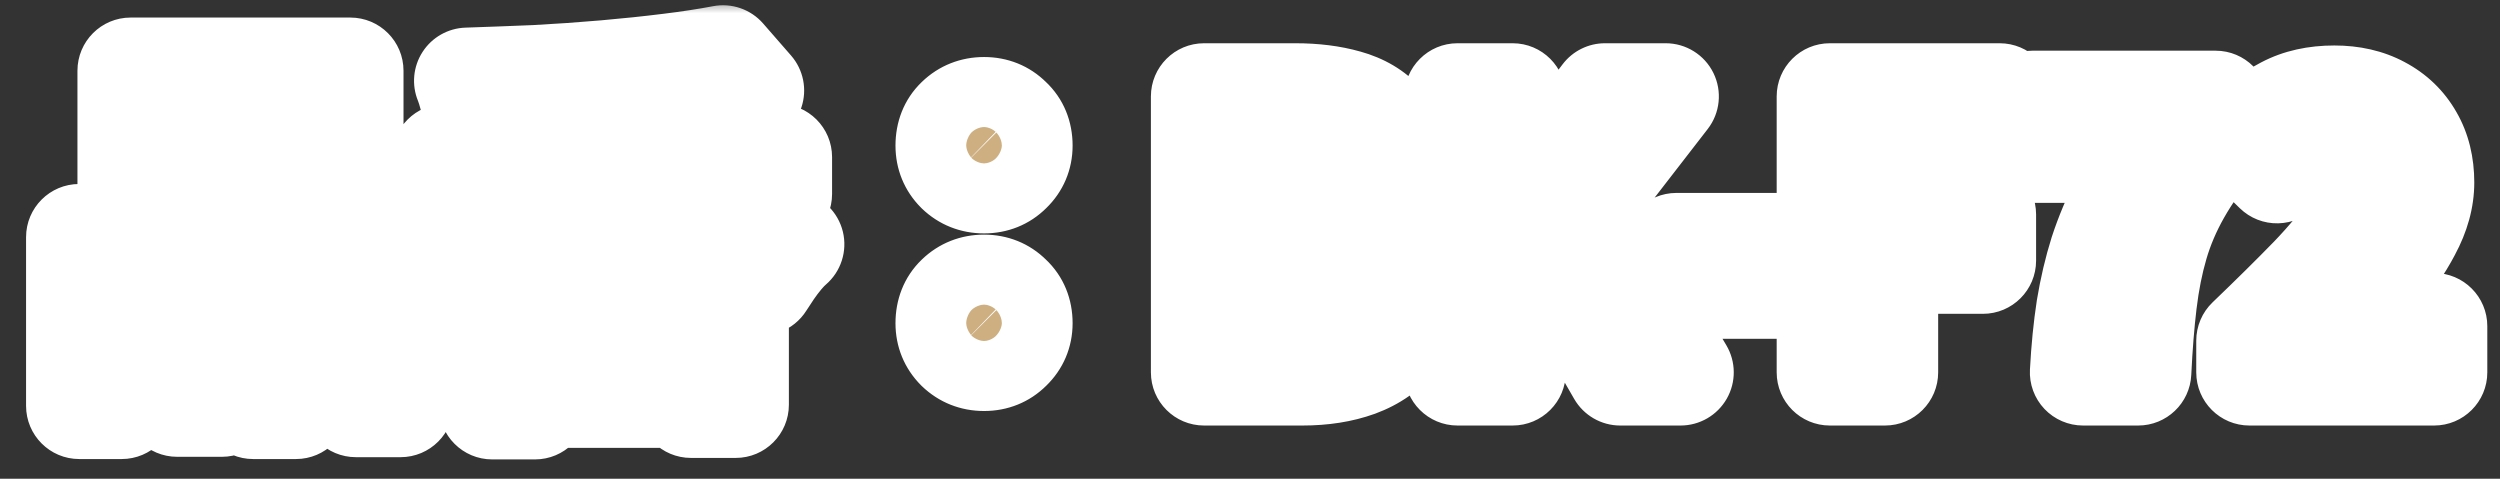 <svg width="94" height="18" viewBox="0 0 94 18" fill="none" xmlns="http://www.w3.org/2000/svg">
<rect x="0" y="0" width="94" height="18" fill="#333333" stroke="none"/>
<mask id="path-1-outside-1_1987_16381" maskUnits="userSpaceOnUse" x="0" y="0" width="94" height="18" fill="black">
<rect fill="white" width="94" height="18"/>
<path d="M6.536 4.27V6.146H11.464V4.27H6.536ZM4.912 2.66H13.172V7.742H4.912V2.66ZM2.98 8.918H8.342V15.176H6.662V10.528H4.576V15.26H2.98V8.918ZM9.518 8.918H15.062V15.19H13.382V10.528H11.128V15.26H9.518V8.918ZM3.68 12.936H7.362V14.546H3.68V12.936ZM10.288 12.936H14.208V14.546H10.288V12.936ZM16.742 5.908H29.286V7.294H16.742V5.908ZM22.118 3.542H23.784V9.492H22.118V3.542ZM27.186 2.198L28.236 3.402C27.527 3.551 26.752 3.677 25.912 3.78C25.072 3.883 24.199 3.971 23.294 4.046C22.389 4.121 21.479 4.181 20.564 4.228C19.649 4.265 18.763 4.289 17.904 4.298C17.885 4.121 17.839 3.906 17.764 3.654C17.699 3.402 17.633 3.197 17.568 3.038C18.408 3.01 19.271 2.977 20.158 2.94C21.045 2.893 21.913 2.833 22.762 2.758C23.621 2.683 24.423 2.599 25.17 2.506C25.926 2.413 26.598 2.31 27.186 2.198ZM21.53 6.384L22.902 6.986C22.575 7.378 22.202 7.756 21.782 8.12C21.362 8.484 20.909 8.825 20.424 9.142C19.948 9.45 19.453 9.73 18.94 9.982C18.427 10.234 17.918 10.449 17.414 10.626C17.339 10.505 17.241 10.365 17.12 10.206C16.999 10.038 16.873 9.879 16.742 9.73C16.611 9.571 16.49 9.441 16.378 9.338C16.863 9.198 17.349 9.025 17.834 8.82C18.329 8.605 18.805 8.372 19.262 8.12C19.729 7.859 20.153 7.583 20.536 7.294C20.928 7.005 21.259 6.701 21.53 6.384ZM24.344 6.426C24.624 6.725 24.965 7.014 25.366 7.294C25.767 7.574 26.206 7.835 26.682 8.078C27.167 8.321 27.667 8.535 28.18 8.722C28.703 8.909 29.225 9.063 29.748 9.184C29.617 9.296 29.482 9.436 29.342 9.604C29.202 9.772 29.071 9.945 28.95 10.122C28.829 10.299 28.721 10.463 28.628 10.612C28.105 10.444 27.583 10.239 27.06 9.996C26.537 9.744 26.033 9.459 25.548 9.142C25.063 8.825 24.61 8.484 24.19 8.12C23.77 7.756 23.397 7.373 23.07 6.972L24.344 6.426ZM25.744 3.752L27.592 4.2C27.359 4.573 27.125 4.937 26.892 5.292C26.668 5.647 26.463 5.955 26.276 6.216L24.848 5.768C24.951 5.581 25.058 5.371 25.17 5.138C25.282 4.905 25.389 4.667 25.492 4.424C25.595 4.181 25.679 3.957 25.744 3.752ZM18.632 4.508L20.06 3.99C20.265 4.242 20.466 4.527 20.662 4.844C20.858 5.152 21.003 5.427 21.096 5.67L19.57 6.244C19.495 6.02 19.365 5.745 19.178 5.418C19.001 5.082 18.819 4.779 18.632 4.508ZM18.506 9.73H27.662V15.218H25.982V10.99H20.116V15.274H18.506V9.73ZM19.136 11.704H26.906V12.81H19.136V11.704ZM19.136 13.58H26.906V14.84H19.136V13.58ZM22.174 10.5H23.756V14.42H22.174V10.5ZM37 6.776C36.627 6.776 36.309 6.65 36.048 6.398C35.796 6.146 35.67 5.838 35.67 5.474C35.67 5.082 35.796 4.765 36.048 4.522C36.309 4.27 36.627 4.144 37 4.144C37.373 4.144 37.686 4.27 37.938 4.522C38.199 4.765 38.33 5.082 38.33 5.474C38.33 5.838 38.199 6.146 37.938 6.398C37.686 6.65 37.373 6.776 37 6.776ZM37 13.454C36.627 13.454 36.309 13.328 36.048 13.076C35.796 12.824 35.67 12.516 35.67 12.152C35.67 11.76 35.796 11.443 36.048 11.2C36.309 10.948 36.627 10.822 37 10.822C37.373 10.822 37.686 10.948 37.938 11.2C38.199 11.443 38.33 11.76 38.33 12.152C38.33 12.516 38.199 12.824 37.938 13.076C37.686 13.328 37.373 13.454 37 13.454ZM45.274 14V3.626H48.704C49.413 3.626 50.048 3.705 50.608 3.864C51.177 4.023 51.625 4.289 51.952 4.662C52.288 5.035 52.456 5.544 52.456 6.188C52.456 6.505 52.395 6.818 52.274 7.126C52.162 7.425 52.003 7.691 51.798 7.924C51.593 8.157 51.341 8.33 51.042 8.442V8.498C51.602 8.629 52.064 8.899 52.428 9.31C52.792 9.711 52.974 10.257 52.974 10.948C52.974 11.639 52.797 12.213 52.442 12.67C52.097 13.118 51.621 13.454 51.014 13.678C50.417 13.893 49.735 14 48.97 14H45.274ZM47.346 7.854H48.564C49.217 7.854 49.693 7.733 49.992 7.49C50.291 7.238 50.44 6.907 50.44 6.496C50.44 6.039 50.286 5.712 49.978 5.516C49.67 5.32 49.203 5.222 48.578 5.222H47.346V7.854ZM47.346 12.404H48.788C49.497 12.404 50.034 12.278 50.398 12.026C50.771 11.765 50.958 11.363 50.958 10.822C50.958 10.318 50.771 9.954 50.398 9.73C50.034 9.497 49.497 9.38 48.788 9.38H47.346V12.404ZM54.803 14V3.626H56.875V8.134H56.917L60.347 3.626H62.629L59.465 7.714L63.189 14H60.921L58.233 9.338L56.875 11.088V14H54.803ZM63.034 10.738V9.254H66.856V10.738H63.034ZM68.803 14V3.626H75.187V5.362H70.875V8.064H74.557V9.8H70.875V14H68.803ZM78.323 14C78.369 13.132 78.449 12.334 78.561 11.606C78.682 10.869 78.845 10.173 79.051 9.52C79.265 8.867 79.536 8.223 79.863 7.588C80.189 6.953 80.595 6.3 81.081 5.628H76.419V3.906H83.307V5.166C82.719 5.885 82.243 6.566 81.879 7.21C81.515 7.854 81.235 8.512 81.039 9.184C80.843 9.856 80.698 10.584 80.605 11.368C80.511 12.143 80.441 13.02 80.395 14H78.323ZM84.579 14V12.81C85.475 11.951 86.259 11.177 86.931 10.486C87.603 9.786 88.125 9.151 88.499 8.582C88.872 8.003 89.059 7.467 89.059 6.972C89.059 6.627 88.998 6.333 88.877 6.09C88.755 5.847 88.578 5.661 88.345 5.53C88.121 5.399 87.841 5.334 87.505 5.334C87.131 5.334 86.786 5.441 86.469 5.656C86.161 5.871 85.876 6.118 85.615 6.398L84.467 5.278C84.952 4.765 85.447 4.377 85.951 4.116C86.464 3.845 87.071 3.71 87.771 3.71C88.424 3.71 88.993 3.841 89.479 4.102C89.973 4.363 90.356 4.732 90.627 5.208C90.897 5.675 91.033 6.225 91.033 6.86C91.033 7.439 90.869 8.031 90.543 8.638C90.225 9.245 89.801 9.861 89.269 10.486C88.746 11.102 88.172 11.737 87.547 12.39C87.808 12.353 88.097 12.325 88.415 12.306C88.732 12.278 89.012 12.264 89.255 12.264H91.523V14H84.579Z"/>
</mask>
<path d="M6.536 4.27V6.146H11.464V4.27H6.536ZM4.912 2.66H13.172V7.742H4.912V2.66ZM2.98 8.918H8.342V15.176H6.662V10.528H4.576V15.26H2.98V8.918ZM9.518 8.918H15.062V15.19H13.382V10.528H11.128V15.26H9.518V8.918ZM3.68 12.936H7.362V14.546H3.68V12.936ZM10.288 12.936H14.208V14.546H10.288V12.936ZM16.742 5.908H29.286V7.294H16.742V5.908ZM22.118 3.542H23.784V9.492H22.118V3.542ZM27.186 2.198L28.236 3.402C27.527 3.551 26.752 3.677 25.912 3.78C25.072 3.883 24.199 3.971 23.294 4.046C22.389 4.121 21.479 4.181 20.564 4.228C19.649 4.265 18.763 4.289 17.904 4.298C17.885 4.121 17.839 3.906 17.764 3.654C17.699 3.402 17.633 3.197 17.568 3.038C18.408 3.01 19.271 2.977 20.158 2.94C21.045 2.893 21.913 2.833 22.762 2.758C23.621 2.683 24.423 2.599 25.17 2.506C25.926 2.413 26.598 2.31 27.186 2.198ZM21.53 6.384L22.902 6.986C22.575 7.378 22.202 7.756 21.782 8.12C21.362 8.484 20.909 8.825 20.424 9.142C19.948 9.45 19.453 9.73 18.94 9.982C18.427 10.234 17.918 10.449 17.414 10.626C17.339 10.505 17.241 10.365 17.12 10.206C16.999 10.038 16.873 9.879 16.742 9.73C16.611 9.571 16.49 9.441 16.378 9.338C16.863 9.198 17.349 9.025 17.834 8.82C18.329 8.605 18.805 8.372 19.262 8.12C19.729 7.859 20.153 7.583 20.536 7.294C20.928 7.005 21.259 6.701 21.53 6.384ZM24.344 6.426C24.624 6.725 24.965 7.014 25.366 7.294C25.767 7.574 26.206 7.835 26.682 8.078C27.167 8.321 27.667 8.535 28.18 8.722C28.703 8.909 29.225 9.063 29.748 9.184C29.617 9.296 29.482 9.436 29.342 9.604C29.202 9.772 29.071 9.945 28.95 10.122C28.829 10.299 28.721 10.463 28.628 10.612C28.105 10.444 27.583 10.239 27.06 9.996C26.537 9.744 26.033 9.459 25.548 9.142C25.063 8.825 24.61 8.484 24.19 8.12C23.77 7.756 23.397 7.373 23.07 6.972L24.344 6.426ZM25.744 3.752L27.592 4.2C27.359 4.573 27.125 4.937 26.892 5.292C26.668 5.647 26.463 5.955 26.276 6.216L24.848 5.768C24.951 5.581 25.058 5.371 25.17 5.138C25.282 4.905 25.389 4.667 25.492 4.424C25.595 4.181 25.679 3.957 25.744 3.752ZM18.632 4.508L20.06 3.99C20.265 4.242 20.466 4.527 20.662 4.844C20.858 5.152 21.003 5.427 21.096 5.67L19.57 6.244C19.495 6.02 19.365 5.745 19.178 5.418C19.001 5.082 18.819 4.779 18.632 4.508ZM18.506 9.73H27.662V15.218H25.982V10.99H20.116V15.274H18.506V9.73ZM19.136 11.704H26.906V12.81H19.136V11.704ZM19.136 13.58H26.906V14.84H19.136V13.58ZM22.174 10.5H23.756V14.42H22.174V10.5ZM37 6.776C36.627 6.776 36.309 6.65 36.048 6.398C35.796 6.146 35.67 5.838 35.67 5.474C35.67 5.082 35.796 4.765 36.048 4.522C36.309 4.27 36.627 4.144 37 4.144C37.373 4.144 37.686 4.27 37.938 4.522C38.199 4.765 38.33 5.082 38.33 5.474C38.33 5.838 38.199 6.146 37.938 6.398C37.686 6.65 37.373 6.776 37 6.776ZM37 13.454C36.627 13.454 36.309 13.328 36.048 13.076C35.796 12.824 35.67 12.516 35.67 12.152C35.67 11.76 35.796 11.443 36.048 11.2C36.309 10.948 36.627 10.822 37 10.822C37.373 10.822 37.686 10.948 37.938 11.2C38.199 11.443 38.33 11.76 38.33 12.152C38.33 12.516 38.199 12.824 37.938 13.076C37.686 13.328 37.373 13.454 37 13.454ZM45.274 14V3.626H48.704C49.413 3.626 50.048 3.705 50.608 3.864C51.177 4.023 51.625 4.289 51.952 4.662C52.288 5.035 52.456 5.544 52.456 6.188C52.456 6.505 52.395 6.818 52.274 7.126C52.162 7.425 52.003 7.691 51.798 7.924C51.593 8.157 51.341 8.33 51.042 8.442V8.498C51.602 8.629 52.064 8.899 52.428 9.31C52.792 9.711 52.974 10.257 52.974 10.948C52.974 11.639 52.797 12.213 52.442 12.67C52.097 13.118 51.621 13.454 51.014 13.678C50.417 13.893 49.735 14 48.97 14H45.274ZM47.346 7.854H48.564C49.217 7.854 49.693 7.733 49.992 7.49C50.291 7.238 50.44 6.907 50.44 6.496C50.44 6.039 50.286 5.712 49.978 5.516C49.67 5.32 49.203 5.222 48.578 5.222H47.346V7.854ZM47.346 12.404H48.788C49.497 12.404 50.034 12.278 50.398 12.026C50.771 11.765 50.958 11.363 50.958 10.822C50.958 10.318 50.771 9.954 50.398 9.73C50.034 9.497 49.497 9.38 48.788 9.38H47.346V12.404ZM54.803 14V3.626H56.875V8.134H56.917L60.347 3.626H62.629L59.465 7.714L63.189 14H60.921L58.233 9.338L56.875 11.088V14H54.803ZM63.034 10.738V9.254H66.856V10.738H63.034ZM68.803 14V3.626H75.187V5.362H70.875V8.064H74.557V9.8H70.875V14H68.803ZM78.323 14C78.369 13.132 78.449 12.334 78.561 11.606C78.682 10.869 78.845 10.173 79.051 9.52C79.265 8.867 79.536 8.223 79.863 7.588C80.189 6.953 80.595 6.3 81.081 5.628H76.419V3.906H83.307V5.166C82.719 5.885 82.243 6.566 81.879 7.21C81.515 7.854 81.235 8.512 81.039 9.184C80.843 9.856 80.698 10.584 80.605 11.368C80.511 12.143 80.441 13.02 80.395 14H78.323ZM84.579 14V12.81C85.475 11.951 86.259 11.177 86.931 10.486C87.603 9.786 88.125 9.151 88.499 8.582C88.872 8.003 89.059 7.467 89.059 6.972C89.059 6.627 88.998 6.333 88.877 6.09C88.755 5.847 88.578 5.661 88.345 5.53C88.121 5.399 87.841 5.334 87.505 5.334C87.131 5.334 86.786 5.441 86.469 5.656C86.161 5.871 85.876 6.118 85.615 6.398L84.467 5.278C84.952 4.765 85.447 4.377 85.951 4.116C86.464 3.845 87.071 3.71 87.771 3.71C88.424 3.71 88.993 3.841 89.479 4.102C89.973 4.363 90.356 4.732 90.627 5.208C90.897 5.675 91.033 6.225 91.033 6.86C91.033 7.439 90.869 8.031 90.543 8.638C90.225 9.245 89.801 9.861 89.269 10.486C88.746 11.102 88.172 11.737 87.547 12.39C87.808 12.353 88.097 12.325 88.415 12.306C88.732 12.278 89.012 12.264 89.255 12.264H91.523V14H84.579Z" fill="#CDAF81"/>
<path d="M6.536 4.27V2.27C5.431 2.27 4.536 3.165 4.536 4.27H6.536ZM6.536 6.146H4.536C4.536 7.251 5.431 8.146 6.536 8.146V6.146ZM11.464 6.146V8.146C12.569 8.146 13.464 7.251 13.464 6.146H11.464ZM11.464 4.27H13.464C13.464 3.165 12.569 2.27 11.464 2.27V4.27ZM4.912 2.66V0.66C3.807 0.66 2.912 1.555 2.912 2.66H4.912ZM13.172 2.66H15.172C15.172 1.555 14.277 0.66 13.172 0.66V2.66ZM13.172 7.742V9.742C14.277 9.742 15.172 8.847 15.172 7.742H13.172ZM4.912 7.742H2.912C2.912 8.847 3.807 9.742 4.912 9.742V7.742ZM2.98 8.918V6.918C1.875 6.918 0.98 7.813 0.98 8.918H2.98ZM8.342 8.918H10.342C10.342 7.813 9.447 6.918 8.342 6.918V8.918ZM8.342 15.176V17.176C9.447 17.176 10.342 16.281 10.342 15.176H8.342ZM6.662 15.176H4.662C4.662 16.281 5.557 17.176 6.662 17.176V15.176ZM6.662 10.528H8.662C8.662 9.423 7.767 8.528 6.662 8.528V10.528ZM4.576 10.528V8.528C3.471 8.528 2.576 9.423 2.576 10.528H4.576ZM4.576 15.26V17.26C5.681 17.26 6.576 16.365 6.576 15.26H4.576ZM2.98 15.26H0.98C0.98 16.365 1.875 17.26 2.98 17.26V15.26ZM9.518 8.918V6.918C8.413 6.918 7.518 7.813 7.518 8.918H9.518ZM15.062 8.918H17.062C17.062 7.813 16.167 6.918 15.062 6.918V8.918ZM15.062 15.19V17.19C16.167 17.19 17.062 16.295 17.062 15.19H15.062ZM13.382 15.19H11.382C11.382 16.295 12.277 17.19 13.382 17.19V15.19ZM13.382 10.528H15.382C15.382 9.423 14.487 8.528 13.382 8.528V10.528ZM11.128 10.528V8.528C10.023 8.528 9.128 9.423 9.128 10.528H11.128ZM11.128 15.26V17.26C12.233 17.26 13.128 16.365 13.128 15.26H11.128ZM9.518 15.26H7.518C7.518 16.365 8.413 17.26 9.518 17.26V15.26ZM3.68 12.936V10.936C2.575 10.936 1.68 11.831 1.68 12.936H3.68ZM7.362 12.936H9.362C9.362 11.831 8.467 10.936 7.362 10.936V12.936ZM7.362 14.546V16.546C8.467 16.546 9.362 15.651 9.362 14.546H7.362ZM3.68 14.546H1.68C1.68 15.651 2.575 16.546 3.68 16.546V14.546ZM10.288 12.936V10.936C9.183 10.936 8.288 11.831 8.288 12.936H10.288ZM14.208 12.936H16.208C16.208 11.831 15.313 10.936 14.208 10.936V12.936ZM14.208 14.546V16.546C15.313 16.546 16.208 15.651 16.208 14.546H14.208ZM10.288 14.546H8.288C8.288 15.651 9.183 16.546 10.288 16.546V14.546ZM6.536 4.27H4.536V6.146H6.536H8.536V4.27H6.536ZM6.536 6.146V8.146H11.464V6.146V4.146H6.536V6.146ZM11.464 6.146H13.464V4.27H11.464H9.464V6.146H11.464ZM11.464 4.27V2.27H6.536V4.27V6.27H11.464V4.27ZM4.912 2.66V4.66H13.172V2.66V0.66H4.912V2.66ZM13.172 2.66H11.172V7.742H13.172H15.172V2.66H13.172ZM13.172 7.742V5.742H4.912V7.742V9.742H13.172V7.742ZM4.912 7.742H6.912V2.66H4.912H2.912V7.742H4.912ZM2.98 8.918V10.918H8.342V8.918V6.918H2.98V8.918ZM8.342 8.918H6.342V15.176H8.342H10.342V8.918H8.342ZM8.342 15.176V13.176H6.662V15.176V17.176H8.342V15.176ZM6.662 15.176H8.662V10.528H6.662H4.662V15.176H6.662ZM6.662 10.528V8.528H4.576V10.528V12.528H6.662V10.528ZM4.576 10.528H2.576V15.26H4.576H6.576V10.528H4.576ZM4.576 15.26V13.26H2.98V15.26V17.26H4.576V15.26ZM2.98 15.26H4.98V8.918H2.98H0.98V15.26H2.98ZM9.518 8.918V10.918H15.062V8.918V6.918H9.518V8.918ZM15.062 8.918H13.062V15.19H15.062H17.062V8.918H15.062ZM15.062 15.19V13.19H13.382V15.19V17.19H15.062V15.19ZM13.382 15.19H15.382V10.528H13.382H11.382V15.19H13.382ZM13.382 10.528V8.528H11.128V10.528V12.528H13.382V10.528ZM11.128 10.528H9.128V15.26H11.128H13.128V10.528H11.128ZM11.128 15.26V13.26H9.518V15.26V17.26H11.128V15.26ZM9.518 15.26H11.518V8.918H9.518H7.518V15.26H9.518ZM3.68 12.936V14.936H7.362V12.936V10.936H3.68V12.936ZM7.362 12.936H5.362V14.546H7.362H9.362V12.936H7.362ZM7.362 14.546V12.546H3.68V14.546V16.546H7.362V14.546ZM3.68 14.546H5.68V12.936H3.68H1.68V14.546H3.68ZM10.288 12.936V14.936H14.208V12.936V10.936H10.288V12.936ZM14.208 12.936H12.208V14.546H14.208H16.208V12.936H14.208ZM14.208 14.546V12.546H10.288V14.546V16.546H14.208V14.546ZM10.288 14.546H12.288V12.936H10.288H8.288V14.546H10.288ZM16.742 5.908V3.908C15.637 3.908 14.742 4.803 14.742 5.908H16.742ZM29.286 5.908H31.286C31.286 4.803 30.391 3.908 29.286 3.908V5.908ZM29.286 7.294V9.294C30.391 9.294 31.286 8.399 31.286 7.294H29.286ZM16.742 7.294H14.742C14.742 8.399 15.637 9.294 16.742 9.294V7.294ZM22.118 3.542V1.542C21.013 1.542 20.118 2.437 20.118 3.542H22.118ZM23.784 3.542H25.784C25.784 2.437 24.889 1.542 23.784 1.542V3.542ZM23.784 9.492V11.492C24.889 11.492 25.784 10.597 25.784 9.492H23.784ZM22.118 9.492H20.118C20.118 10.597 21.013 11.492 22.118 11.492V9.492ZM27.186 2.198L28.693 0.883C28.226 0.348 27.51 0.1 26.812 0.233L27.186 2.198ZM28.236 3.402L28.648 5.359C29.342 5.213 29.907 4.71 30.133 4.037C30.358 3.364 30.21 2.622 29.743 2.087L28.236 3.402ZM25.912 3.78L26.155 5.765H26.155L25.912 3.78ZM20.564 4.228L20.646 6.226C20.652 6.226 20.659 6.226 20.666 6.225L20.564 4.228ZM17.904 4.298L15.915 4.507C16.023 5.534 16.894 6.309 17.926 6.298L17.904 4.298ZM17.764 3.654L15.828 4.156C15.834 4.178 15.84 4.2 15.846 4.222L17.764 3.654ZM17.568 3.038L17.501 1.039C16.846 1.061 16.244 1.402 15.888 1.953C15.532 2.504 15.469 3.193 15.719 3.8L17.568 3.038ZM20.158 2.94L20.242 4.938C20.249 4.938 20.256 4.938 20.263 4.937L20.158 2.94ZM22.762 2.758L22.589 0.766L22.587 0.766L22.762 2.758ZM25.17 2.506L24.925 0.521L24.922 0.521L25.17 2.506ZM21.53 6.384L22.334 4.553C21.526 4.198 20.581 4.415 20.008 5.086L21.53 6.384ZM22.902 6.986L24.438 8.266C24.841 7.783 24.993 7.139 24.849 6.528C24.705 5.916 24.281 5.407 23.706 5.155L22.902 6.986ZM21.782 8.12L20.472 6.609V6.609L21.782 8.12ZM20.424 9.142L21.511 10.821L21.518 10.816L20.424 9.142ZM18.94 9.982L19.821 11.777L18.94 9.982ZM17.414 10.626L15.711 11.674C16.204 12.476 17.19 12.825 18.078 12.513L17.414 10.626ZM17.12 10.206L15.499 11.377C15.509 11.392 15.52 11.406 15.531 11.421L17.12 10.206ZM16.742 9.73L15.198 11.001C15.211 11.017 15.224 11.032 15.237 11.047L16.742 9.73ZM16.378 9.338L15.824 7.416C15.129 7.617 14.596 8.177 14.431 8.881C14.266 9.585 14.493 10.324 15.027 10.812L16.378 9.338ZM17.834 8.82L18.613 10.662C18.619 10.659 18.625 10.657 18.63 10.655L17.834 8.82ZM19.262 8.12L20.227 9.872L20.239 9.865L19.262 8.12ZM20.536 7.294L19.348 5.685C19.342 5.689 19.336 5.694 19.33 5.699L20.536 7.294ZM24.344 6.426L25.803 5.058C25.228 4.444 24.329 4.256 23.556 4.588L24.344 6.426ZM25.366 7.294L26.51 5.654L26.51 5.654L25.366 7.294ZM26.682 8.078L25.774 9.86C25.778 9.862 25.783 9.865 25.788 9.867L26.682 8.078ZM28.18 8.722L27.497 10.602L27.507 10.605L28.18 8.722ZM29.748 9.184L31.05 10.703C31.622 10.212 31.87 9.441 31.691 8.708C31.511 7.976 30.935 7.406 30.2 7.236L29.748 9.184ZM29.342 9.604L30.878 10.884L30.878 10.884L29.342 9.604ZM28.95 10.122L30.601 11.251L30.601 11.251L28.95 10.122ZM28.628 10.612L28.016 12.516C28.888 12.796 29.839 12.449 30.324 11.672L28.628 10.612ZM27.06 9.996L26.191 11.797C26.2 11.802 26.209 11.806 26.218 11.81L27.06 9.996ZM25.548 9.142L24.453 10.816H24.453L25.548 9.142ZM24.19 8.12L25.5 6.609L24.19 8.12ZM23.07 6.972L22.282 5.134C21.705 5.381 21.278 5.885 21.128 6.494C20.978 7.103 21.123 7.748 21.519 8.235L23.07 6.972ZM25.744 3.752L26.215 1.808C25.195 1.561 24.157 2.145 23.838 3.146L25.744 3.752ZM27.592 4.2L29.288 5.26C29.628 4.715 29.687 4.04 29.444 3.445C29.201 2.85 28.688 2.408 28.063 2.256L27.592 4.2ZM26.892 5.292L25.221 4.193C25.214 4.203 25.208 4.214 25.201 4.224L26.892 5.292ZM26.276 6.216L25.677 8.124C26.503 8.383 27.401 8.082 27.904 7.378L26.276 6.216ZM24.848 5.768L23.096 4.804C22.807 5.33 22.769 5.957 22.992 6.514C23.216 7.07 23.677 7.497 24.249 7.676L24.848 5.768ZM25.17 5.138L26.973 6.003L26.973 6.003L25.17 5.138ZM25.492 4.424L27.334 5.203L27.334 5.203L25.492 4.424ZM18.632 4.508L17.95 2.628C17.367 2.839 16.916 3.309 16.727 3.899C16.538 4.489 16.634 5.133 16.986 5.643L18.632 4.508ZM20.06 3.99L21.61 2.727C21.073 2.067 20.178 1.82 19.378 2.11L20.06 3.99ZM20.662 4.844L18.96 5.895C18.965 5.903 18.97 5.91 18.975 5.918L20.662 4.844ZM21.096 5.67L21.8 7.542C22.299 7.354 22.702 6.975 22.921 6.489C23.139 6.003 23.154 5.45 22.963 4.952L21.096 5.67ZM19.57 6.244L17.673 6.876C17.845 7.392 18.219 7.816 18.71 8.05C19.201 8.283 19.765 8.307 20.274 8.116L19.57 6.244ZM19.178 5.418L17.409 6.352C17.42 6.371 17.43 6.391 17.442 6.41L19.178 5.418ZM18.506 9.73V7.73C17.401 7.73 16.506 8.625 16.506 9.73H18.506ZM27.662 9.73H29.662C29.662 8.625 28.767 7.73 27.662 7.73V9.73ZM27.662 15.218V17.218C28.767 17.218 29.662 16.323 29.662 15.218H27.662ZM25.982 15.218H23.982C23.982 16.323 24.877 17.218 25.982 17.218V15.218ZM25.982 10.99H27.982C27.982 9.885 27.087 8.99 25.982 8.99V10.99ZM20.116 10.99V8.99C19.011 8.99 18.116 9.885 18.116 10.99H20.116ZM20.116 15.274V17.274C21.221 17.274 22.116 16.379 22.116 15.274H20.116ZM18.506 15.274H16.506C16.506 16.379 17.401 17.274 18.506 17.274V15.274ZM19.136 11.704V9.704C18.031 9.704 17.136 10.599 17.136 11.704H19.136ZM26.906 11.704H28.906C28.906 10.599 28.011 9.704 26.906 9.704V11.704ZM26.906 12.81V14.81C28.011 14.81 28.906 13.915 28.906 12.81H26.906ZM19.136 12.81H17.136C17.136 13.915 18.031 14.81 19.136 14.81V12.81ZM19.136 13.58V11.58C18.031 11.58 17.136 12.475 17.136 13.58H19.136ZM26.906 13.58H28.906C28.906 12.475 28.011 11.58 26.906 11.58V13.58ZM26.906 14.84V16.84C28.011 16.84 28.906 15.945 28.906 14.84H26.906ZM19.136 14.84H17.136C17.136 15.945 18.031 16.84 19.136 16.84V14.84ZM22.174 10.5V8.5C21.069 8.5 20.174 9.395 20.174 10.5H22.174ZM23.756 10.5H25.756C25.756 9.395 24.861 8.5 23.756 8.5V10.5ZM23.756 14.42V16.42C24.861 16.42 25.756 15.525 25.756 14.42H23.756ZM22.174 14.42H20.174C20.174 15.525 21.069 16.42 22.174 16.42V14.42ZM16.742 5.908V7.908H29.286V5.908V3.908H16.742V5.908ZM29.286 5.908H27.286V7.294H29.286H31.286V5.908H29.286ZM29.286 7.294V5.294H16.742V7.294V9.294H29.286V7.294ZM16.742 7.294H18.742V5.908H16.742H14.742V7.294H16.742ZM22.118 3.542V5.542H23.784V3.542V1.542H22.118V3.542ZM23.784 3.542H21.784V9.492H23.784H25.784V3.542H23.784ZM23.784 9.492V7.492H22.118V9.492V11.492H23.784V9.492ZM22.118 9.492H24.118V3.542H22.118H20.118V9.492H22.118ZM27.186 2.198L25.679 3.513L26.729 4.717L28.236 3.402L29.743 2.087L28.693 0.883L27.186 2.198ZM28.236 3.402L27.824 1.445C27.179 1.581 26.462 1.698 25.669 1.795L25.912 3.78L26.155 5.765C27.042 5.657 27.874 5.522 28.648 5.359L28.236 3.402ZM25.912 3.78L25.669 1.795C24.857 1.894 24.011 1.98 23.13 2.053L23.294 4.046L23.458 6.039C24.388 5.963 25.287 5.871 26.155 5.765L25.912 3.78ZM23.294 4.046L23.13 2.053C22.245 2.126 21.356 2.185 20.462 2.231L20.564 4.228L20.666 6.225C21.601 6.178 22.532 6.116 23.458 6.039L23.294 4.046ZM20.564 4.228L20.482 2.23C19.586 2.266 18.72 2.289 17.882 2.298L17.904 4.298L17.926 6.298C18.806 6.288 19.712 6.264 20.646 6.226L20.564 4.228ZM17.904 4.298L19.893 4.089C19.857 3.747 19.776 3.405 19.682 3.086L17.764 3.654L15.846 4.222C15.872 4.31 15.89 4.378 15.901 4.429C15.906 4.454 15.91 4.473 15.912 4.487C15.913 4.494 15.914 4.499 15.914 4.502C15.915 4.506 15.915 4.507 15.915 4.507L17.904 4.298ZM17.764 3.654L19.7 3.152C19.622 2.852 19.53 2.551 19.417 2.276L17.568 3.038L15.719 3.8C15.736 3.842 15.775 3.952 15.828 4.156L17.764 3.654ZM17.568 3.038L17.635 5.037C18.481 5.009 19.35 4.976 20.242 4.938L20.158 2.94L20.074 0.942C19.193 0.979 18.335 1.011 17.501 1.039L17.568 3.038ZM20.158 2.94L20.263 4.937C21.172 4.889 22.064 4.827 22.937 4.75L22.762 2.758L22.587 0.766C21.762 0.838 20.917 0.897 20.053 0.943L20.158 2.94ZM22.762 2.758L22.935 4.75C23.815 4.674 24.643 4.587 25.418 4.491L25.17 2.506L24.922 0.521C24.203 0.611 23.426 0.693 22.589 0.766L22.762 2.758ZM25.17 2.506L25.415 4.491C26.203 4.394 26.92 4.285 27.56 4.163L27.186 2.198L26.812 0.233C26.276 0.335 25.649 0.432 24.925 0.521L25.17 2.506ZM21.53 6.384L20.726 8.215L22.098 8.817L22.902 6.986L23.706 5.155L22.334 4.553L21.53 6.384ZM22.902 6.986L21.366 5.706C21.114 6.008 20.818 6.309 20.472 6.609L21.782 8.12L23.092 9.631C23.586 9.203 24.037 8.748 24.438 8.266L22.902 6.986ZM21.782 8.12L20.472 6.609C20.123 6.911 19.743 7.198 19.329 7.468L20.424 9.142L21.518 10.816C22.076 10.451 22.601 10.057 23.092 9.631L21.782 8.12ZM20.424 9.142L19.337 7.463C18.928 7.728 18.502 7.969 18.059 8.187L18.94 9.982L19.821 11.777C20.405 11.491 20.968 11.172 21.511 10.821L20.424 9.142ZM18.94 9.982L18.059 8.187C17.611 8.406 17.175 8.59 16.75 8.739L17.414 10.626L18.078 12.513C18.661 12.307 19.242 12.062 19.821 11.777L18.94 9.982ZM17.414 10.626L19.117 9.578C18.996 9.381 18.856 9.184 18.709 8.991L17.12 10.206L15.531 11.421C15.627 11.545 15.682 11.628 15.711 11.674L17.414 10.626ZM17.12 10.206L18.741 9.035C18.585 8.819 18.421 8.611 18.247 8.413L16.742 9.73L15.237 11.047C15.325 11.148 15.412 11.257 15.499 11.377L17.12 10.206ZM16.742 9.73L18.286 8.459C18.115 8.251 17.929 8.047 17.729 7.864L16.378 9.338L15.027 10.812C15.051 10.834 15.108 10.892 15.198 11.001L16.742 9.73ZM16.378 9.338L16.932 11.26C17.497 11.097 18.058 10.897 18.613 10.662L17.834 8.82L17.055 6.978C16.64 7.154 16.229 7.299 15.824 7.416L16.378 9.338ZM17.834 8.82L18.63 10.655C19.181 10.416 19.713 10.155 20.227 9.872L19.262 8.12L18.297 6.368C17.896 6.589 17.477 6.795 17.038 6.985L17.834 8.82ZM19.262 8.12L20.239 9.865C20.777 9.564 21.279 9.24 21.742 8.889L20.536 7.294L19.33 5.699C19.028 5.927 18.681 6.153 18.285 6.375L19.262 8.12ZM20.536 7.294L21.724 8.903C22.219 8.538 22.667 8.133 23.052 7.682L21.53 6.384L20.008 5.086C19.852 5.27 19.637 5.471 19.348 5.685L20.536 7.294ZM24.344 6.426L22.885 7.794C23.276 8.211 23.728 8.59 24.222 8.934L25.366 7.294L26.51 5.654C26.202 5.438 25.972 5.238 25.803 5.058L24.344 6.426ZM25.366 7.294L24.222 8.934C24.705 9.271 25.223 9.579 25.774 9.86L26.682 8.078L27.59 6.296C27.189 6.091 26.83 5.877 26.51 5.654L25.366 7.294ZM26.682 8.078L25.788 9.867C26.342 10.144 26.912 10.389 27.497 10.602L28.18 8.722L28.863 6.842C28.422 6.682 27.993 6.497 27.576 6.289L26.682 8.078ZM28.18 8.722L27.507 10.605C28.1 10.817 28.696 10.993 29.296 11.132L29.748 9.184L30.2 7.236C29.755 7.132 29.306 7 28.853 6.839L28.18 8.722ZM29.748 9.184L28.446 7.665C28.212 7.867 27.999 8.092 27.806 8.324L29.342 9.604L30.878 10.884C30.965 10.78 31.023 10.725 31.05 10.703L29.748 9.184ZM29.342 9.604L27.806 8.324C27.626 8.539 27.457 8.762 27.299 8.993L28.95 10.122L30.601 11.251C30.686 11.127 30.778 11.005 30.878 10.884L29.342 9.604ZM28.95 10.122L27.299 8.993C27.166 9.188 27.043 9.375 26.932 9.552L28.628 10.612L30.324 11.672C30.4 11.55 30.492 11.411 30.601 11.251L28.95 10.122ZM28.628 10.612L29.24 8.708C28.8 8.566 28.354 8.392 27.902 8.182L27.06 9.996L26.218 11.81C26.812 12.086 27.411 12.322 28.016 12.516L28.628 10.612ZM27.06 9.996L27.929 8.194C27.484 7.98 27.055 7.738 26.642 7.468L25.548 9.142L24.453 10.816C25.011 11.181 25.591 11.508 26.191 11.797L27.06 9.996ZM25.548 9.142L26.642 7.468C26.229 7.198 25.849 6.911 25.5 6.609L24.19 8.12L22.88 9.631C23.371 10.057 23.896 10.451 24.453 10.816L25.548 9.142ZM24.19 8.12L25.5 6.609C25.161 6.315 24.87 6.015 24.621 5.709L23.07 6.972L21.519 8.235C21.924 8.732 22.379 9.197 22.88 9.631L24.19 8.12ZM23.07 6.972L23.858 8.81L25.132 8.264L24.344 6.426L23.556 4.588L22.282 5.134L23.07 6.972ZM25.744 3.752L25.273 5.696L27.121 6.144L27.592 4.2L28.063 2.256L26.215 1.808L25.744 3.752ZM27.592 4.2L25.896 3.14C25.671 3.501 25.446 3.852 25.221 4.193L26.892 5.292L28.563 6.391C28.805 6.023 29.047 5.646 29.288 5.26L27.592 4.2ZM26.892 5.292L25.201 4.224C24.992 4.556 24.808 4.831 24.648 5.054L26.276 6.216L27.904 7.378C28.118 7.079 28.344 6.738 28.583 6.36L26.892 5.292ZM26.276 6.216L26.875 4.308L25.447 3.86L24.848 5.768L24.249 7.676L25.677 8.124L26.276 6.216ZM24.848 5.768L26.6 6.732C26.724 6.507 26.848 6.263 26.973 6.003L25.17 5.138L23.367 4.273C23.268 4.479 23.177 4.656 23.096 4.804L24.848 5.768ZM25.17 5.138L26.973 6.003C27.099 5.741 27.219 5.474 27.334 5.203L25.492 4.424L23.65 3.645C23.559 3.859 23.465 4.068 23.367 4.273L25.17 5.138ZM25.492 4.424L27.334 5.203C27.456 4.916 27.562 4.633 27.65 4.358L25.744 3.752L23.838 3.146C23.795 3.281 23.734 3.447 23.65 3.645L25.492 4.424ZM18.632 4.508L19.314 6.388L20.742 5.87L20.06 3.99L19.378 2.11L17.95 2.628L18.632 4.508ZM20.06 3.99L18.509 5.253C18.653 5.429 18.804 5.641 18.96 5.895L20.662 4.844L22.364 3.793C22.128 3.412 21.878 3.055 21.61 2.727L20.06 3.99ZM20.662 4.844L18.975 5.918C19.125 6.155 19.199 6.308 19.229 6.388L21.096 5.67L22.963 4.952C22.807 4.547 22.591 4.149 22.349 3.77L20.662 4.844ZM21.096 5.67L20.392 3.798L18.866 4.372L19.57 6.244L20.274 8.116L21.8 7.542L21.096 5.67ZM19.57 6.244L21.467 5.612C21.334 5.212 21.133 4.808 20.915 4.426L19.178 5.418L17.442 6.41C17.596 6.681 17.657 6.828 17.673 6.876L19.57 6.244ZM19.178 5.418L20.947 4.484C20.738 4.089 20.516 3.717 20.278 3.373L18.632 4.508L16.986 5.643C17.121 5.84 17.263 6.075 17.409 6.352L19.178 5.418ZM18.506 9.73V11.73H27.662V9.73V7.73H18.506V9.73ZM27.662 9.73H25.662V15.218H27.662H29.662V9.73H27.662ZM27.662 15.218V13.218H25.982V15.218V17.218H27.662V15.218ZM25.982 15.218H27.982V10.99H25.982H23.982V15.218H25.982ZM25.982 10.99V8.99H20.116V10.99V12.99H25.982V10.99ZM20.116 10.99H18.116V15.274H20.116H22.116V10.99H20.116ZM20.116 15.274V13.274H18.506V15.274V17.274H20.116V15.274ZM18.506 15.274H20.506V9.73H18.506H16.506V15.274H18.506ZM19.136 11.704V13.704H26.906V11.704V9.704H19.136V11.704ZM26.906 11.704H24.906V12.81H26.906H28.906V11.704H26.906ZM26.906 12.81V10.81H19.136V12.81V14.81H26.906V12.81ZM19.136 12.81H21.136V11.704H19.136H17.136V12.81H19.136ZM19.136 13.58V15.58H26.906V13.58V11.58H19.136V13.58ZM26.906 13.58H24.906V14.84H26.906H28.906V13.58H26.906ZM26.906 14.84V12.84H19.136V14.84V16.84H26.906V14.84ZM19.136 14.84H21.136V13.58H19.136H17.136V14.84H19.136ZM22.174 10.5V12.5H23.756V10.5V8.5H22.174V10.5ZM23.756 10.5H21.756V14.42H23.756H25.756V10.5H23.756ZM23.756 14.42V12.42H22.174V14.42V16.42H23.756V14.42ZM22.174 14.42H24.174V10.5H22.174H20.174V14.42H22.174ZM36.048 6.398L34.634 7.812C34.642 7.821 34.651 7.829 34.66 7.838L36.048 6.398ZM36.048 4.522L37.435 5.963L37.436 5.962L36.048 4.522ZM37.938 4.522L36.524 5.936C36.541 5.954 36.559 5.971 36.577 5.988L37.938 4.522ZM37.938 6.398L36.55 4.958C36.541 4.967 36.532 4.975 36.524 4.984L37.938 6.398ZM36.048 13.076L34.634 14.49C34.642 14.499 34.651 14.507 34.66 14.516L36.048 13.076ZM36.048 11.2L37.435 12.641L37.436 12.64L36.048 11.2ZM37.938 11.2L36.524 12.614C36.541 12.632 36.559 12.649 36.577 12.666L37.938 11.2ZM37.938 13.076L36.55 11.636C36.541 11.645 36.532 11.653 36.524 11.662L37.938 13.076ZM37 6.776V4.776C37.042 4.776 37.123 4.784 37.22 4.823C37.318 4.862 37.392 4.915 37.436 4.958L36.048 6.398L34.66 7.838C35.305 8.46 36.125 8.776 37 8.776V6.776ZM36.048 6.398L37.462 4.984C37.511 5.032 37.571 5.112 37.616 5.221C37.66 5.329 37.67 5.421 37.67 5.474H35.67H33.67C33.67 6.356 33.998 7.176 34.634 7.812L36.048 6.398ZM35.67 5.474H37.67C37.67 5.494 37.666 5.572 37.623 5.68C37.578 5.793 37.51 5.891 37.435 5.963L36.048 4.522L34.661 3.081C33.968 3.748 33.67 4.61 33.67 5.474H35.67ZM36.048 4.522L37.436 5.962C37.392 6.005 37.318 6.058 37.22 6.097C37.123 6.136 37.042 6.144 37 6.144V4.144V2.144C36.125 2.144 35.305 2.46 34.66 3.082L36.048 4.522ZM37 4.144V6.144C36.958 6.144 36.873 6.136 36.767 6.094C36.66 6.05 36.577 5.989 36.524 5.936L37.938 4.522L39.352 3.108C38.706 2.461 37.876 2.144 37 2.144V4.144ZM37.938 4.522L36.577 5.988C36.505 5.92 36.432 5.823 36.383 5.704C36.335 5.589 36.33 5.502 36.33 5.474H38.33H40.33C40.33 4.587 40.011 3.717 39.299 3.056L37.938 4.522ZM38.33 5.474H36.33C36.33 5.411 36.342 5.311 36.391 5.197C36.439 5.083 36.503 5.003 36.55 4.958L37.938 6.398L39.326 7.838C39.98 7.208 40.33 6.379 40.33 5.474H38.33ZM37.938 6.398L36.524 4.984C36.577 4.931 36.66 4.87 36.767 4.826C36.873 4.784 36.958 4.776 37 4.776V6.776V8.776C37.876 8.776 38.706 8.459 39.352 7.812L37.938 6.398ZM37 13.454V11.454C37.042 11.454 37.123 11.462 37.22 11.501C37.318 11.54 37.392 11.593 37.436 11.636L36.048 13.076L34.66 14.516C35.305 15.138 36.125 15.454 37 15.454V13.454ZM36.048 13.076L37.462 11.662C37.511 11.71 37.571 11.79 37.616 11.899C37.66 12.007 37.67 12.099 37.67 12.152H35.67H33.67C33.67 13.034 33.998 13.854 34.634 14.49L36.048 13.076ZM35.67 12.152H37.67C37.67 12.172 37.666 12.25 37.623 12.358C37.578 12.471 37.51 12.569 37.435 12.641L36.048 11.2L34.661 9.759C33.968 10.426 33.67 11.289 33.67 12.152H35.67ZM36.048 11.2L37.436 12.64C37.392 12.683 37.318 12.736 37.22 12.775C37.123 12.814 37.042 12.822 37 12.822V10.822V8.822C36.125 8.822 35.305 9.138 34.66 9.76L36.048 11.2ZM37 10.822V12.822C36.958 12.822 36.873 12.814 36.767 12.771C36.66 12.728 36.577 12.667 36.524 12.614L37.938 11.2L39.352 9.786C38.706 9.139 37.876 8.822 37 8.822V10.822ZM37.938 11.2L36.577 12.666C36.505 12.598 36.432 12.501 36.383 12.382C36.335 12.267 36.33 12.18 36.33 12.152H38.33H40.33C40.33 11.265 40.011 10.395 39.299 9.734L37.938 11.2ZM38.33 12.152H36.33C36.33 12.089 36.342 11.989 36.391 11.875C36.439 11.761 36.503 11.681 36.55 11.636L37.938 13.076L39.326 14.516C39.98 13.886 40.33 13.057 40.33 12.152H38.33ZM37.938 13.076L36.524 11.662C36.577 11.609 36.66 11.548 36.767 11.505C36.873 11.462 36.958 11.454 37 11.454V13.454V15.454C37.876 15.454 38.706 15.137 39.352 14.49L37.938 13.076ZM45.274 14H43.274C43.274 15.105 44.169 16 45.274 16V14ZM45.274 3.626V1.626C44.169 1.626 43.274 2.521 43.274 3.626H45.274ZM50.608 3.864L50.063 5.788L50.071 5.791L50.608 3.864ZM51.952 4.662L50.447 5.979C50.453 5.986 50.459 5.993 50.465 6L51.952 4.662ZM52.274 7.126L50.413 6.393C50.409 6.403 50.405 6.413 50.401 6.424L52.274 7.126ZM51.042 8.442L50.34 6.569C49.559 6.862 49.042 7.608 49.042 8.442H51.042ZM51.042 8.498H49.042C49.042 9.427 49.682 10.235 50.587 10.446L51.042 8.498ZM52.428 9.31L50.931 10.637C50.936 10.642 50.941 10.648 50.947 10.654L52.428 9.31ZM52.442 12.67L50.862 11.444L50.858 11.449L52.442 12.67ZM51.014 13.678L51.69 15.56C51.696 15.558 51.701 15.556 51.707 15.554L51.014 13.678ZM47.346 7.854H45.346C45.346 8.959 46.241 9.854 47.346 9.854V7.854ZM49.992 7.49L51.253 9.042C51.263 9.034 51.272 9.027 51.282 9.019L49.992 7.49ZM49.978 5.516L48.904 7.203L48.904 7.203L49.978 5.516ZM47.346 5.222V3.222C46.241 3.222 45.346 4.117 45.346 5.222H47.346ZM47.346 12.404H45.346C45.346 13.509 46.241 14.404 47.346 14.404V12.404ZM50.398 12.026L51.536 13.67L51.545 13.665L50.398 12.026ZM50.398 9.73L49.319 11.414C49.335 11.424 49.352 11.435 49.369 11.445L50.398 9.73ZM47.346 9.38V7.38C46.241 7.38 45.346 8.275 45.346 9.38H47.346ZM45.274 14H47.274V3.626H45.274H43.274V14H45.274ZM45.274 3.626V5.626H48.704V3.626V1.626H45.274V3.626ZM48.704 3.626V5.626C49.268 5.626 49.714 5.689 50.063 5.788L50.608 3.864L51.153 1.94C50.382 1.721 49.559 1.626 48.704 1.626V3.626ZM50.608 3.864L50.071 5.791C50.338 5.865 50.422 5.951 50.447 5.979L51.952 4.662L53.457 3.345C52.828 2.626 52.017 2.18 51.145 1.937L50.608 3.864ZM51.952 4.662L50.465 6C50.453 5.986 50.443 5.972 50.436 5.96C50.429 5.948 50.428 5.943 50.431 5.951C50.436 5.967 50.456 6.037 50.456 6.188H52.456H54.456C54.456 5.194 54.19 4.159 53.439 3.324L51.952 4.662ZM52.456 6.188H50.456C50.456 6.244 50.447 6.308 50.413 6.393L52.274 7.126L54.135 7.859C54.344 7.328 54.456 6.767 54.456 6.188H52.456ZM52.274 7.126L50.401 6.424C50.372 6.501 50.337 6.556 50.297 6.603L51.798 7.924L53.299 9.245C53.669 8.825 53.952 8.348 54.147 7.828L52.274 7.126ZM51.798 7.924L50.297 6.603C50.301 6.597 50.311 6.588 50.325 6.579C50.337 6.57 50.345 6.568 50.34 6.569L51.042 8.442L51.744 10.315C52.342 10.09 52.871 9.732 53.299 9.245L51.798 7.924ZM51.042 8.442H49.042V8.498H51.042H53.042V8.442H51.042ZM51.042 8.498L50.587 10.446C50.765 10.487 50.856 10.551 50.931 10.637L52.428 9.31L53.925 7.983C53.272 7.247 52.439 6.77 51.496 6.55L51.042 8.498ZM52.428 9.31L50.947 10.654C50.931 10.636 50.931 10.627 50.94 10.653C50.951 10.686 50.974 10.776 50.974 10.948H52.974H54.974C54.974 9.902 54.691 8.828 53.909 7.966L52.428 9.31ZM52.974 10.948H50.974C50.974 11.284 50.895 11.402 50.862 11.444L52.442 12.67L54.022 13.896C54.699 13.023 54.974 11.994 54.974 10.948H52.974ZM52.442 12.67L50.858 11.449C50.774 11.558 50.627 11.689 50.321 11.802L51.014 13.678L51.707 15.554C52.614 15.219 53.42 14.678 54.026 13.891L52.442 12.67ZM51.014 13.678L50.338 11.796C49.997 11.918 49.551 12 48.97 12V14V16C49.92 16 50.837 15.867 51.69 15.56L51.014 13.678ZM48.97 14V12H45.274V14V16H48.97V14ZM47.346 7.854V9.854H48.564V7.854V5.854H47.346V7.854ZM48.564 7.854V9.854C49.385 9.854 50.423 9.717 51.253 9.042L49.992 7.49L48.731 5.938C48.859 5.833 48.949 5.817 48.917 5.825C48.903 5.829 48.868 5.836 48.807 5.843C48.746 5.849 48.666 5.854 48.564 5.854V7.854ZM49.992 7.49L51.282 9.019C52.056 8.365 52.44 7.462 52.44 6.496H50.44H48.44C48.44 6.455 48.449 6.355 48.505 6.231C48.562 6.104 48.641 6.013 48.702 5.961L49.992 7.49ZM50.44 6.496H52.44C52.44 5.552 52.086 4.487 51.052 3.829L49.978 5.516L48.904 7.203C48.743 7.101 48.602 6.944 48.515 6.761C48.438 6.596 48.44 6.486 48.44 6.496H50.44ZM49.978 5.516L51.052 3.829C50.267 3.33 49.344 3.222 48.578 3.222V5.222V7.222C48.793 7.222 48.922 7.239 48.986 7.253C49.052 7.267 49.005 7.267 48.904 7.203L49.978 5.516ZM48.578 5.222V3.222H47.346V5.222V7.222H48.578V5.222ZM47.346 5.222H45.346V7.854H47.346H49.346V5.222H47.346ZM47.346 12.404V14.404H48.788V12.404V10.404H47.346V12.404ZM48.788 12.404V14.404C49.679 14.404 50.691 14.255 51.536 13.67L50.398 12.026L49.26 10.382C49.327 10.335 49.347 10.343 49.265 10.362C49.182 10.382 49.03 10.404 48.788 10.404V12.404ZM50.398 12.026L51.545 13.665C52.558 12.955 52.958 11.876 52.958 10.822H50.958H48.958C48.958 10.865 48.951 10.801 49.005 10.685C49.064 10.557 49.158 10.452 49.251 10.387L50.398 12.026ZM50.958 10.822H52.958C52.958 9.747 52.507 8.663 51.427 8.015L50.398 9.73L49.369 11.445C49.257 11.378 49.127 11.255 49.038 11.084C48.957 10.925 48.958 10.815 48.958 10.822H50.958ZM50.398 9.73L51.477 8.046C50.645 7.513 49.659 7.38 48.788 7.38V9.38V11.38C49.039 11.38 49.202 11.401 49.298 11.422C49.394 11.443 49.383 11.455 49.319 11.414L50.398 9.73ZM48.788 9.38V7.38H47.346V9.38V11.38H48.788V9.38ZM47.346 9.38H45.346V12.404H47.346H49.346V9.38H47.346ZM54.803 14H52.803C52.803 15.105 53.699 16 54.803 16V14ZM54.803 3.626V1.626C53.699 1.626 52.803 2.521 52.803 3.626H54.803ZM56.875 3.626H58.875C58.875 2.521 57.98 1.626 56.875 1.626V3.626ZM56.875 8.134H54.875C54.875 9.239 55.771 10.134 56.875 10.134V8.134ZM56.917 8.134V10.134C57.542 10.134 58.131 9.842 58.509 9.345L56.917 8.134ZM60.347 3.626V1.626C59.723 1.626 59.134 1.918 58.756 2.415L60.347 3.626ZM62.629 3.626L64.211 4.85C64.678 4.247 64.761 3.43 64.425 2.745C64.089 2.06 63.392 1.626 62.629 1.626V3.626ZM59.465 7.714L57.884 6.49C57.382 7.138 57.327 8.028 57.745 8.733L59.465 7.714ZM63.189 14V16C63.908 16 64.571 15.614 64.927 14.99C65.283 14.366 65.276 13.599 64.91 12.981L63.189 14ZM60.921 14L59.189 14.999C59.546 15.618 60.206 16 60.921 16V14ZM58.233 9.338L59.966 8.339C59.633 7.762 59.035 7.388 58.37 7.343C57.705 7.297 57.062 7.586 56.653 8.112L58.233 9.338ZM56.875 11.088L55.295 9.862C55.023 10.213 54.875 10.644 54.875 11.088H56.875ZM56.875 14V16C57.98 16 58.875 15.105 58.875 14H56.875ZM54.803 14H56.803V3.626H54.803H52.803V14H54.803ZM54.803 3.626V5.626H56.875V3.626V1.626H54.803V3.626ZM56.875 3.626H54.875V8.134H56.875H58.875V3.626H56.875ZM56.875 8.134V10.134H56.917V8.134V6.134H56.875V8.134ZM56.917 8.134L58.509 9.345L61.939 4.837L60.347 3.626L58.756 2.415L55.326 6.923L56.917 8.134ZM60.347 3.626V5.626H62.629V3.626V1.626H60.347V3.626ZM62.629 3.626L61.048 2.402L57.884 6.49L59.465 7.714L61.047 8.938L64.211 4.85L62.629 3.626ZM59.465 7.714L57.745 8.733L61.469 15.019L63.189 14L64.91 12.981L61.186 6.695L59.465 7.714ZM63.189 14V12H60.921V14V16H63.189V14ZM60.921 14L62.654 13.001L59.966 8.339L58.233 9.338L56.501 10.337L59.189 14.999L60.921 14ZM58.233 9.338L56.653 8.112L55.295 9.862L56.875 11.088L58.455 12.314L59.813 10.564L58.233 9.338ZM56.875 11.088H54.875V14H56.875H58.875V11.088H56.875ZM56.875 14V12H54.803V14V16H56.875V14ZM63.034 10.738H61.034C61.034 11.843 61.929 12.738 63.034 12.738V10.738ZM63.034 9.254V7.254C61.929 7.254 61.034 8.149 61.034 9.254H63.034ZM66.856 9.254H68.856C68.856 8.149 67.96 7.254 66.856 7.254V9.254ZM66.856 10.738V12.738C67.96 12.738 68.856 11.843 68.856 10.738H66.856ZM63.034 10.738H65.034V9.254H63.034H61.034V10.738H63.034ZM63.034 9.254V11.254H66.856V9.254V7.254H63.034V9.254ZM66.856 9.254H64.856V10.738H66.856H68.856V9.254H66.856ZM66.856 10.738V8.738H63.034V10.738V12.738H66.856V10.738ZM68.803 14H66.803C66.803 15.105 67.699 16 68.803 16V14ZM68.803 3.626V1.626C67.699 1.626 66.803 2.521 66.803 3.626H68.803ZM75.187 3.626H77.187C77.187 2.521 76.292 1.626 75.187 1.626V3.626ZM75.187 5.362V7.362C76.292 7.362 77.187 6.467 77.187 5.362H75.187ZM70.875 5.362V3.362C69.771 3.362 68.875 4.257 68.875 5.362H70.875ZM70.875 8.064H68.875C68.875 9.169 69.771 10.064 70.875 10.064V8.064ZM74.557 8.064H76.557C76.557 6.959 75.662 6.064 74.557 6.064V8.064ZM74.557 9.8V11.8C75.662 11.8 76.557 10.905 76.557 9.8H74.557ZM70.875 9.8V7.8C69.771 7.8 68.875 8.695 68.875 9.8H70.875ZM70.875 14V16C71.98 16 72.875 15.105 72.875 14H70.875ZM68.803 14H70.803V3.626H68.803H66.803V14H68.803ZM68.803 3.626V5.626H75.187V3.626V1.626H68.803V3.626ZM75.187 3.626H73.187V5.362H75.187H77.187V3.626H75.187ZM75.187 5.362V3.362H70.875V5.362V7.362H75.187V5.362ZM70.875 5.362H68.875V8.064H70.875H72.875V5.362H70.875ZM70.875 8.064V10.064H74.557V8.064V6.064H70.875V8.064ZM74.557 8.064H72.557V9.8H74.557H76.557V8.064H74.557ZM74.557 9.8V7.8H70.875V9.8V11.8H74.557V9.8ZM70.875 9.8H68.875V14H70.875H72.875V9.8H70.875ZM70.875 14V12H68.803V14V16H70.875V14ZM78.323 14L76.326 13.893C76.296 14.441 76.493 14.977 76.871 15.376C77.249 15.774 77.774 16 78.323 16V14ZM78.561 11.606L76.587 11.281C76.586 11.288 76.585 11.295 76.584 11.302L78.561 11.606ZM79.051 9.52L77.151 8.896C77.148 8.904 77.145 8.912 77.143 8.92L79.051 9.52ZM79.863 7.588L78.085 6.673V6.673L79.863 7.588ZM81.081 5.628L82.702 6.799C83.142 6.19 83.203 5.386 82.862 4.717C82.52 4.049 81.832 3.628 81.081 3.628V5.628ZM76.419 5.628H74.419C74.419 6.733 75.314 7.628 76.419 7.628V5.628ZM76.419 3.906V1.906C75.314 1.906 74.419 2.801 74.419 3.906H76.419ZM83.307 3.906H85.307C85.307 2.801 84.411 1.906 83.307 1.906V3.906ZM83.307 5.166L84.855 6.432C85.147 6.075 85.307 5.628 85.307 5.166H83.307ZM80.605 11.368L82.59 11.607L82.591 11.604L80.605 11.368ZM80.395 14V16C81.462 16 82.342 15.162 82.392 14.095L80.395 14ZM78.323 14L80.32 14.107C80.364 13.294 80.437 12.563 80.537 11.91L78.561 11.606L76.584 11.302C76.46 12.105 76.375 12.97 76.326 13.893L78.323 14ZM78.561 11.606L80.534 11.931C80.642 11.278 80.784 10.675 80.959 10.12L79.051 9.52L77.143 8.92C76.907 9.671 76.723 10.459 76.587 11.281L78.561 11.606ZM79.051 9.52L80.951 10.144C81.131 9.595 81.361 9.048 81.641 8.503L79.863 7.588L78.085 6.673C77.711 7.397 77.399 8.139 77.151 8.896L79.051 9.52ZM79.863 7.588L81.641 8.503C81.915 7.971 82.266 7.402 82.702 6.799L81.081 5.628L79.459 4.457C78.924 5.198 78.464 5.936 78.085 6.673L79.863 7.588ZM81.081 5.628V3.628H76.419V5.628V7.628H81.081V5.628ZM76.419 5.628H78.419V3.906H76.419H74.419V5.628H76.419ZM76.419 3.906V5.906H83.307V3.906V1.906H76.419V3.906ZM83.307 3.906H81.307V5.166H83.307H85.307V3.906H83.307ZM83.307 5.166L81.759 3.9C81.116 4.685 80.57 5.461 80.138 6.226L81.879 7.21L83.62 8.194C83.916 7.671 84.322 7.084 84.855 6.432L83.307 5.166ZM81.879 7.21L80.138 6.226C79.702 6.996 79.36 7.796 79.119 8.624L81.039 9.184L82.959 9.744C83.109 9.228 83.327 8.712 83.62 8.194L81.879 7.21ZM81.039 9.184L79.119 8.624C78.888 9.414 78.724 10.252 78.619 11.132L80.605 11.368L82.591 11.604C82.673 10.916 82.797 10.298 82.959 9.744L81.039 9.184ZM80.605 11.368L78.619 11.129C78.519 11.962 78.445 12.888 78.397 13.905L80.395 14L82.392 14.095C82.437 13.152 82.504 12.324 82.59 11.607L80.605 11.368ZM80.395 14V12H78.323V14V16H80.395V14ZM84.579 14H82.579C82.579 15.105 83.474 16 84.579 16V14ZM84.579 12.81L83.195 11.366C82.801 11.743 82.579 12.265 82.579 12.81H84.579ZM86.931 10.486L88.364 11.881L88.373 11.871L86.931 10.486ZM88.499 8.582L90.171 9.679C90.174 9.675 90.177 9.67 90.179 9.666L88.499 8.582ZM88.877 6.09L90.665 5.196L88.877 6.09ZM88.345 5.53L87.337 7.258C87.347 7.263 87.357 7.269 87.367 7.275L88.345 5.53ZM86.469 5.656L85.348 3.999C85.34 4.005 85.333 4.01 85.325 4.015L86.469 5.656ZM85.615 6.398L84.218 7.83C84.603 8.205 85.123 8.41 85.661 8.397C86.199 8.385 86.71 8.156 87.077 7.763L85.615 6.398ZM84.467 5.278L83.013 3.904C82.263 4.698 82.288 5.947 83.07 6.71L84.467 5.278ZM85.951 4.116L86.871 5.892L86.883 5.885L85.951 4.116ZM89.479 4.102L88.53 5.863C88.535 5.865 88.54 5.868 88.544 5.87L89.479 4.102ZM90.627 5.208L88.888 6.197C88.891 6.202 88.894 6.207 88.897 6.211L90.627 5.208ZM90.543 8.638L88.782 7.69C88.778 7.697 88.774 7.704 88.77 7.711L90.543 8.638ZM89.269 10.486L87.745 9.19L87.743 9.192L89.269 10.486ZM87.547 12.39L86.102 11.007C85.512 11.623 85.378 12.545 85.768 13.304C86.157 14.062 86.985 14.491 87.829 14.37L87.547 12.39ZM88.415 12.306L88.532 14.303C88.552 14.301 88.571 14.3 88.59 14.298L88.415 12.306ZM91.523 12.264H93.523C93.523 11.159 92.627 10.264 91.523 10.264V12.264ZM91.523 14V16C92.627 16 93.523 15.105 93.523 14H91.523ZM84.579 14H86.579V12.81H84.579H82.579V14H84.579ZM84.579 12.81L85.962 14.254C86.871 13.383 87.672 12.592 88.364 11.881L86.931 10.486L85.497 9.091C84.845 9.761 84.078 10.519 83.195 11.366L84.579 12.81ZM86.931 10.486L88.373 11.871C89.098 11.116 89.708 10.384 90.171 9.679L88.499 8.582L86.826 7.485C86.542 7.918 86.107 8.456 85.488 9.101L86.931 10.486ZM88.499 8.582L90.179 9.666C90.682 8.886 91.059 7.974 91.059 6.972H89.059H87.059C87.059 6.959 87.061 7.12 86.818 7.498L88.499 8.582ZM89.059 6.972H91.059C91.059 6.398 90.958 5.781 90.665 5.196L88.877 6.09L87.088 6.984C87.063 6.935 87.055 6.902 87.054 6.897C87.053 6.893 87.059 6.915 87.059 6.972H89.059ZM88.877 6.09L90.665 5.196C90.368 4.6 89.91 4.114 89.322 3.785L88.345 5.53L87.367 7.275C87.316 7.246 87.257 7.203 87.203 7.146C87.148 7.088 87.111 7.03 87.088 6.984L88.877 6.09ZM88.345 5.53L89.352 3.802C88.745 3.448 88.092 3.334 87.505 3.334V5.334V7.334C87.589 7.334 87.496 7.351 87.337 7.258L88.345 5.53ZM87.505 5.334V3.334C86.721 3.334 85.987 3.567 85.348 3.999L86.469 5.656L87.589 7.313C87.595 7.309 87.585 7.317 87.559 7.324C87.534 7.332 87.513 7.334 87.505 7.334V5.334ZM86.469 5.656L85.325 4.015C84.899 4.312 84.508 4.652 84.153 5.033L85.615 6.398L87.077 7.763C87.244 7.584 87.422 7.429 87.612 7.297L86.469 5.656ZM85.615 6.398L87.011 4.966L85.863 3.846L84.467 5.278L83.07 6.71L84.218 7.83L85.615 6.398ZM84.467 5.278L85.92 6.652C86.287 6.263 86.608 6.028 86.871 5.892L85.951 4.116L85.03 2.34C84.285 2.727 83.616 3.266 83.013 3.904L84.467 5.278ZM85.951 4.116L86.883 5.885C87.056 5.794 87.329 5.71 87.771 5.71V3.71V1.71C86.812 1.71 85.872 1.896 85.018 2.347L85.951 4.116ZM87.771 3.71V5.71C88.154 5.71 88.386 5.785 88.53 5.863L89.479 4.102L90.427 2.341C89.6 1.896 88.694 1.71 87.771 1.71V3.71ZM89.479 4.102L88.544 5.87C88.71 5.958 88.81 6.059 88.888 6.197L90.627 5.208L92.365 4.219C91.902 3.405 91.237 2.769 90.413 2.334L89.479 4.102ZM90.627 5.208L88.897 6.211C88.961 6.323 89.033 6.515 89.033 6.86H91.033H93.033C93.033 5.936 92.833 5.026 92.357 4.205L90.627 5.208ZM91.033 6.86H89.033C89.033 7.05 88.981 7.319 88.782 7.69L90.543 8.638L92.303 9.586C92.757 8.744 93.033 7.827 93.033 6.86H91.033ZM90.543 8.638L88.77 7.711C88.534 8.163 88.199 8.656 87.745 9.19L89.269 10.486L90.792 11.782C91.402 11.065 91.916 10.326 92.315 9.565L90.543 8.638ZM89.269 10.486L87.743 9.192C87.249 9.774 86.703 10.379 86.102 11.007L87.547 12.39L88.991 13.773C89.641 13.094 90.242 12.43 90.794 11.78L89.269 10.486ZM87.547 12.39L87.829 14.37C88.026 14.342 88.259 14.319 88.532 14.303L88.415 12.306L88.297 10.309C87.935 10.331 87.59 10.364 87.264 10.41L87.547 12.39ZM88.415 12.306L88.59 14.298C88.866 14.274 89.085 14.264 89.255 14.264V12.264V10.264C88.938 10.264 88.598 10.282 88.239 10.314L88.415 12.306ZM89.255 12.264V14.264H91.523V12.264V10.264H89.255V12.264ZM91.523 12.264H89.523V14H91.523H93.523V12.264H91.523ZM91.523 14V12H84.579V14V16H91.523V14Z" fill="white" mask="url(#path-1-outside-1_1987_16381)"/>
</svg>
